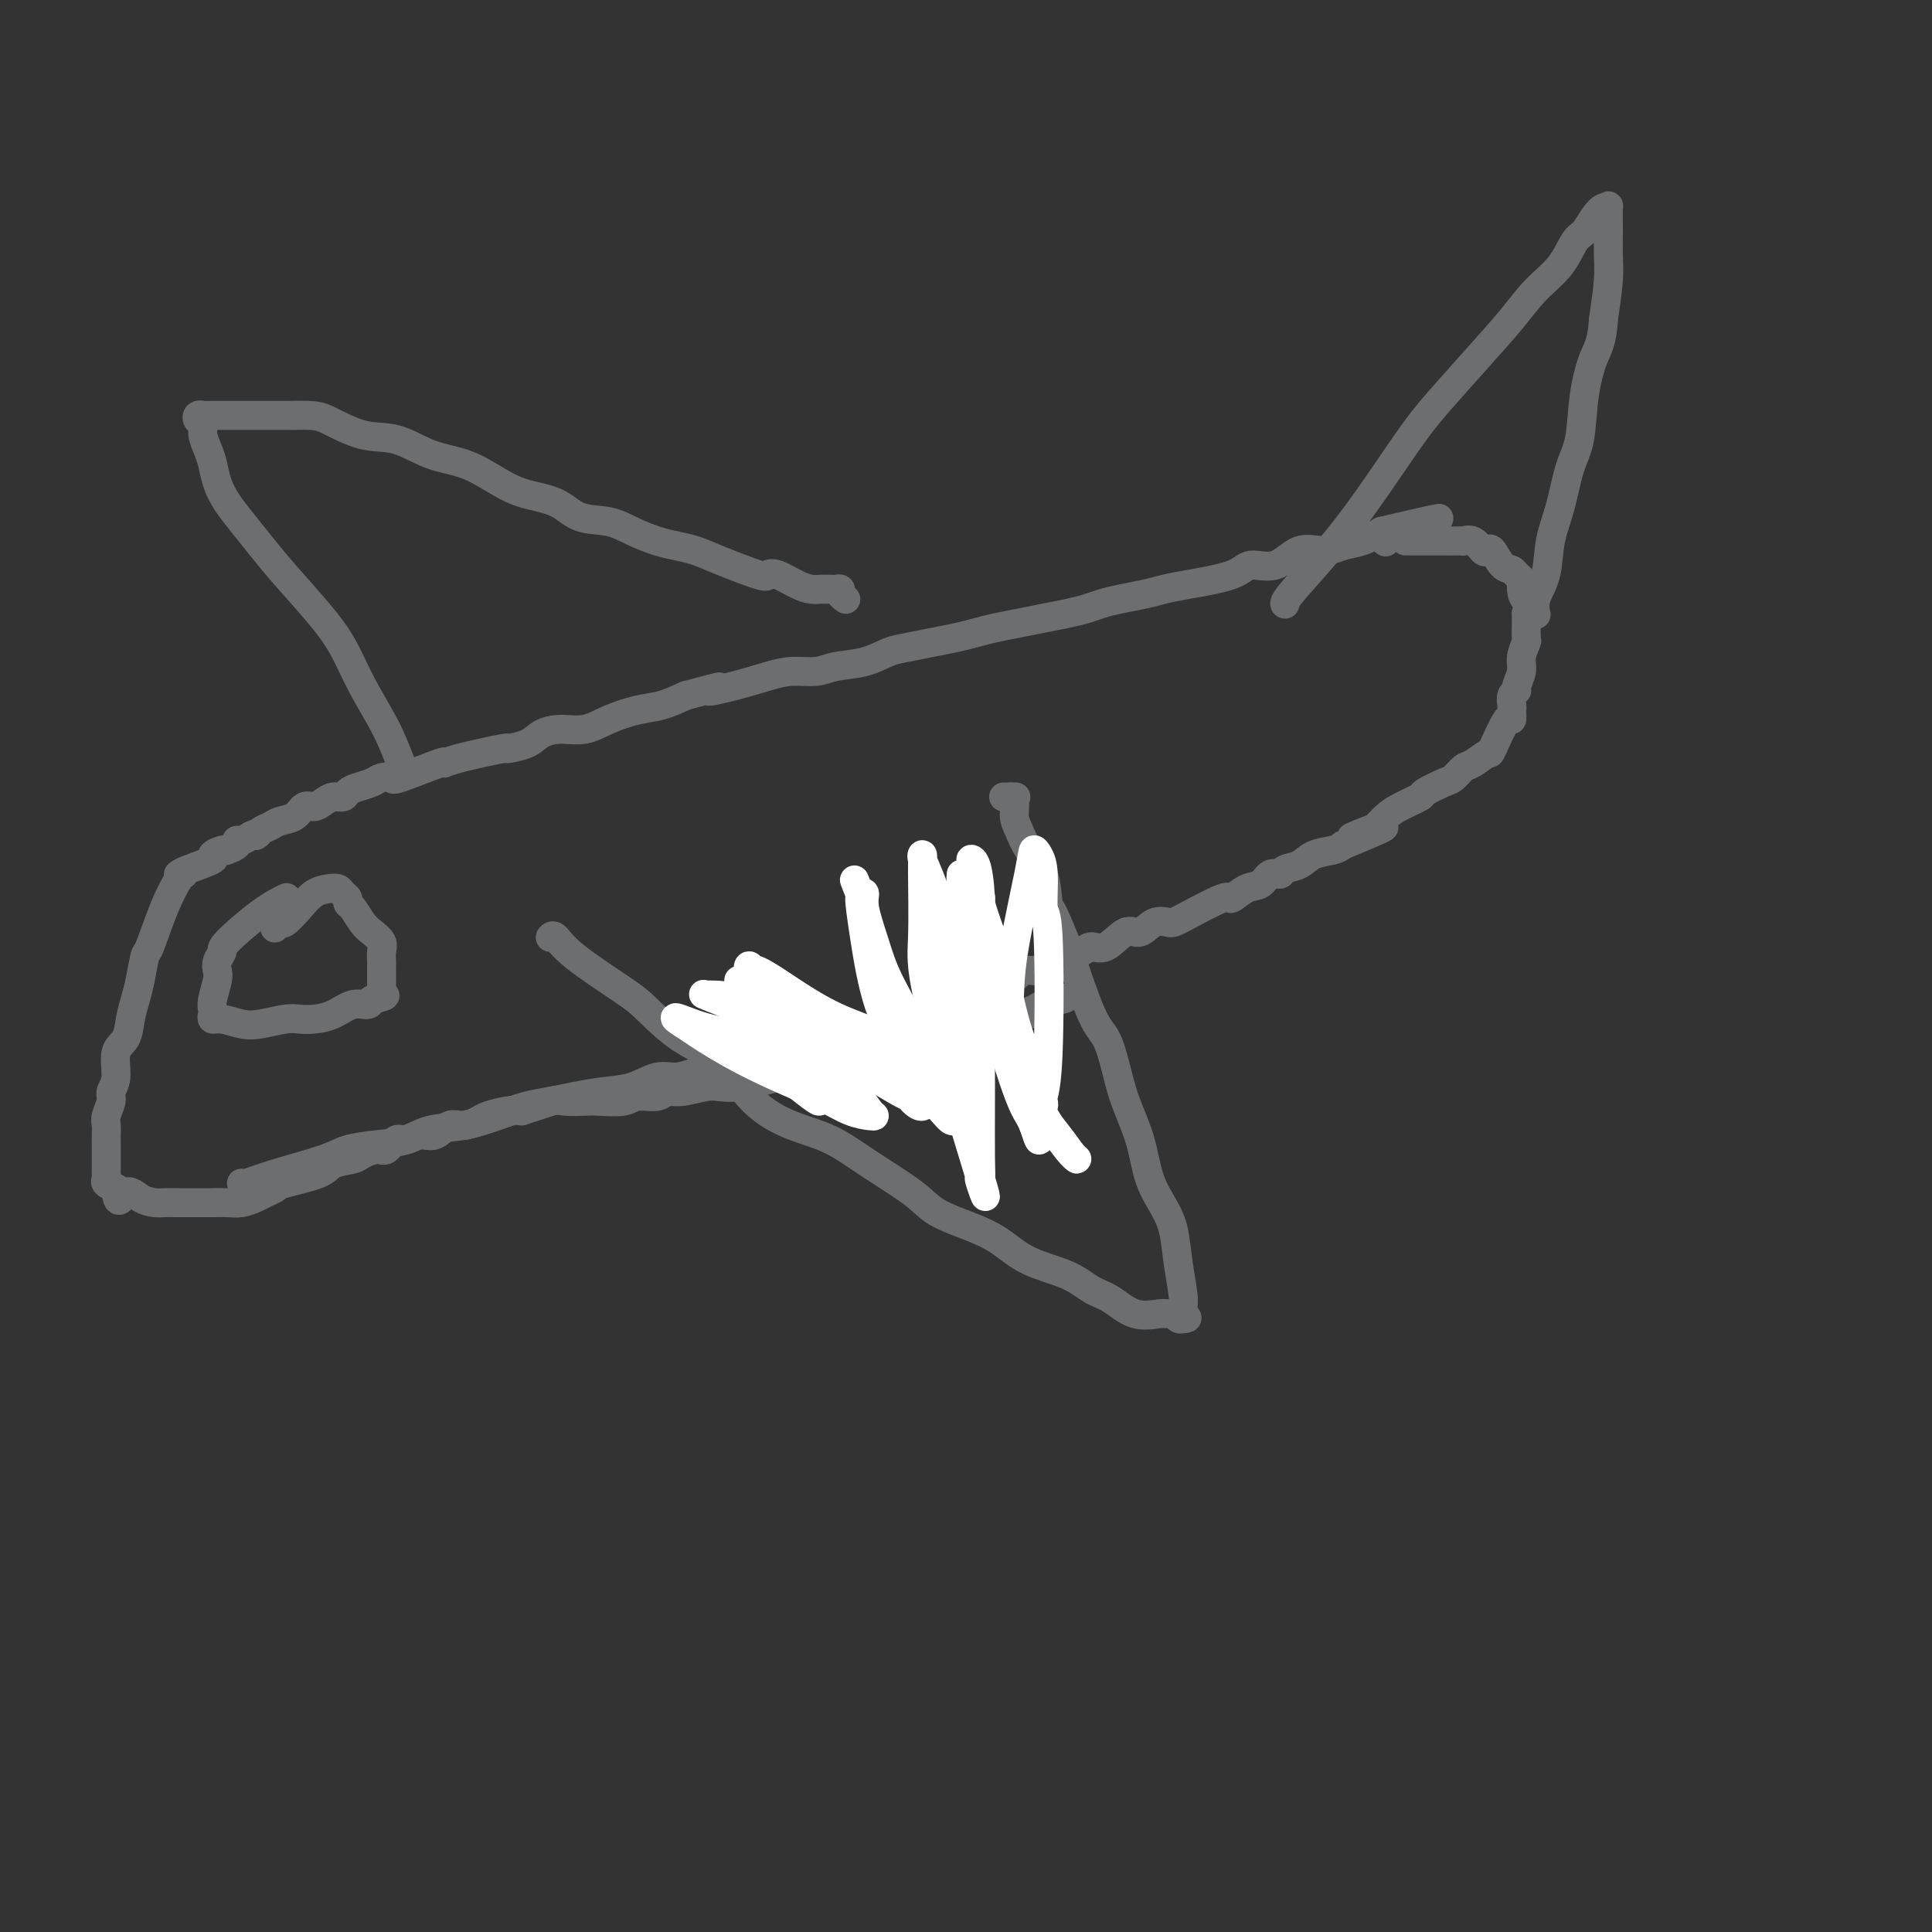 <svg viewBox='0 0 400 400' version='1.1' xmlns='http://www.w3.org/2000/svg' xmlns:xlink='http://www.w3.org/1999/xlink'><rect x="0" y="0" width="400" height="400" fill="#333333" stroke="none"/><g fill='none' stroke='#6D6E70' stroke-width='6' stroke-linecap='round' stroke-linejoin='round'><path d='M37,181c0.001,-0.001 0.003,-0.002 0,0c-0.003,0.002 -0.010,0.008 0,0c0.010,-0.008 0.036,-0.029 0,0c-0.036,0.029 -0.133,0.109 0,0c0.133,-0.109 0.495,-0.408 2,-1c1.505,-0.592 4.152,-1.478 5,-2c0.848,-0.522 -0.105,-0.678 0,-1c0.105,-0.322 1.267,-0.808 2,-1c0.733,-0.192 1.036,-0.089 1,0c-0.036,0.089 -0.410,0.165 0,0c0.410,-0.165 1.605,-0.570 2,-1c0.395,-0.430 -0.009,-0.885 0,-1c0.009,-0.115 0.431,0.110 1,0c0.569,-0.110 1.284,-0.555 2,-1'/><path d='M52,173c2.513,-1.189 1.296,-0.163 1,0c-0.296,0.163 0.329,-0.539 1,-1c0.671,-0.461 1.387,-0.683 2,-1c0.613,-0.317 1.123,-0.729 2,-1c0.877,-0.271 2.122,-0.402 3,-1c0.878,-0.598 1.391,-1.662 2,-2c0.609,-0.338 1.314,0.050 2,0c0.686,-0.050 1.351,-0.538 2,-1c0.649,-0.462 1.280,-0.897 2,-1c0.720,-0.103 1.529,0.127 2,0c0.471,-0.127 0.603,-0.609 1,-1c0.397,-0.391 1.059,-0.690 2,-1c0.941,-0.310 2.162,-0.630 3,-1c0.838,-0.370 1.292,-0.788 2,-1c0.708,-0.212 1.670,-0.216 2,0c0.330,0.216 0.027,0.653 2,0c1.973,-0.653 6.220,-2.395 8,-3c1.780,-0.605 1.092,-0.073 1,0c-0.092,0.073 0.411,-0.312 3,-1c2.589,-0.688 7.265,-1.677 9,-2c1.735,-0.323 0.529,0.020 1,0c0.471,-0.020 2.620,-0.403 4,-1c1.380,-0.597 1.992,-1.407 3,-2c1.008,-0.593 2.411,-0.970 4,-1c1.589,-0.030 3.365,0.288 5,0c1.635,-0.288 3.129,-1.180 5,-2c1.871,-0.820 4.119,-1.567 6,-2c1.881,-0.433 3.395,-0.552 5,-1c1.605,-0.448 3.303,-1.224 5,-2'/><path d='M142,144c10.982,-2.978 5.936,-1.424 5,-1c-0.936,0.424 2.239,-0.282 5,-1c2.761,-0.718 5.108,-1.448 7,-2c1.892,-0.552 3.328,-0.925 5,-1c1.672,-0.075 3.580,0.149 5,0c1.420,-0.149 2.353,-0.670 4,-1c1.647,-0.330 4.008,-0.470 6,-1c1.992,-0.530 3.614,-1.451 5,-2c1.386,-0.549 2.536,-0.724 4,-1c1.464,-0.276 3.240,-0.651 5,-1c1.760,-0.349 3.502,-0.671 5,-1c1.498,-0.329 2.753,-0.666 4,-1c1.247,-0.334 2.487,-0.667 4,-1c1.513,-0.333 3.300,-0.667 5,-1c1.700,-0.333 3.314,-0.667 5,-1c1.686,-0.333 3.444,-0.667 5,-1c1.556,-0.333 2.909,-0.667 4,-1c1.091,-0.333 1.921,-0.666 3,-1c1.079,-0.334 2.407,-0.669 4,-1c1.593,-0.331 3.450,-0.657 5,-1c1.550,-0.343 2.795,-0.702 4,-1c1.205,-0.298 2.372,-0.536 5,-1c2.628,-0.464 6.716,-1.153 9,-2c2.284,-0.847 2.764,-1.852 4,-2c1.236,-0.148 3.229,0.561 5,0c1.771,-0.561 3.320,-2.391 5,-3c1.680,-0.609 3.492,0.002 5,0c1.508,-0.002 2.714,-0.616 4,-1c1.286,-0.384 2.653,-0.538 4,-1c1.347,-0.462 2.673,-1.231 4,-2'/><path d='M286,110c22.601,-5.268 7.103,-1.439 2,0c-5.103,1.439 0.189,0.489 2,0c1.811,-0.489 0.141,-0.516 -1,0c-1.141,0.516 -1.755,1.576 -2,2c-0.245,0.424 -0.123,0.212 0,0'/><path d='M38,181c0.003,0.000 0.006,0.001 0,0c-0.006,-0.001 -0.023,-0.003 0,0c0.023,0.003 0.084,0.011 0,0c-0.084,-0.011 -0.313,-0.040 -1,1c-0.687,1.040 -1.833,3.148 -3,6c-1.167,2.852 -2.354,6.446 -3,8c-0.646,1.554 -0.749,1.067 -1,2c-0.251,0.933 -0.649,3.287 -1,5c-0.351,1.713 -0.653,2.787 -1,4c-0.347,1.213 -0.738,2.566 -1,4c-0.262,1.434 -0.395,2.950 -1,4c-0.605,1.050 -1.683,1.636 -2,3c-0.317,1.364 0.125,3.506 0,5c-0.125,1.494 -0.818,2.339 -1,3c-0.182,0.661 0.147,1.137 0,2c-0.147,0.863 -0.772,2.114 -1,3c-0.228,0.886 -0.061,1.406 0,2c0.061,0.594 0.016,1.262 0,2c-0.016,0.738 -0.005,1.546 0,2c0.005,0.454 0.002,0.556 0,1c-0.002,0.444 -0.002,1.232 0,2c0.002,0.768 0.006,1.515 0,2c-0.006,0.485 -0.022,0.707 0,1c0.022,0.293 0.083,0.656 0,1c-0.083,0.344 -0.309,0.670 0,1c0.309,0.330 1.155,0.665 2,1'/><path d='M24,246c0.314,4.514 1.099,1.798 2,1c0.901,-0.798 1.917,0.322 3,1c1.083,0.678 2.234,0.914 3,1c0.766,0.086 1.149,0.023 2,0c0.851,-0.023 2.170,-0.006 3,0c0.830,0.006 1.170,0.003 2,0c0.830,-0.003 2.152,-0.004 3,0c0.848,0.004 1.224,0.012 2,0c0.776,-0.012 1.952,-0.045 3,0c1.048,0.045 1.966,0.167 3,0c1.034,-0.167 2.182,-0.625 3,-1c0.818,-0.375 1.305,-0.667 2,-1c0.695,-0.333 1.597,-0.705 2,-1c0.403,-0.295 0.305,-0.512 2,-1c1.695,-0.488 5.182,-1.245 7,-2c1.818,-0.755 1.967,-1.507 3,-2c1.033,-0.493 2.948,-0.729 4,-1c1.052,-0.271 1.240,-0.579 2,-1c0.760,-0.421 2.093,-0.954 3,-1c0.907,-0.046 1.386,0.396 2,0c0.614,-0.396 1.361,-1.631 2,-2c0.639,-0.369 1.171,0.126 2,0c0.829,-0.126 1.955,-0.874 3,-1c1.045,-0.126 2.007,0.370 3,0c0.993,-0.370 2.016,-1.605 3,-2c0.984,-0.395 1.929,0.052 3,0c1.071,-0.052 2.266,-0.601 3,-1c0.734,-0.399 1.005,-0.646 2,-1c0.995,-0.354 2.713,-0.815 4,-1c1.287,-0.185 2.144,-0.092 3,0'/><path d='M108,230c9.504,-3.105 4.262,-1.368 3,-1c-1.262,0.368 1.454,-0.632 3,-1c1.546,-0.368 1.921,-0.103 3,0c1.079,0.103 2.863,0.043 4,0c1.137,-0.043 1.627,-0.068 3,0c1.373,0.068 3.629,0.229 5,0c1.371,-0.229 1.859,-0.850 3,-1c1.141,-0.150 2.937,0.170 4,0c1.063,-0.170 1.392,-0.829 2,-1c0.608,-0.171 1.493,0.147 3,0c1.507,-0.147 3.635,-0.758 5,-1c1.365,-0.242 1.966,-0.115 3,0c1.034,0.115 2.499,0.217 4,0c1.501,-0.217 3.037,-0.755 4,-1c0.963,-0.245 1.351,-0.199 4,-1c2.649,-0.801 7.558,-2.451 10,-3c2.442,-0.549 2.419,0.002 3,0c0.581,-0.002 1.768,-0.559 3,-1c1.232,-0.441 2.511,-0.767 4,-1c1.489,-0.233 3.190,-0.375 5,-1c1.810,-0.625 3.730,-1.735 5,-2c1.270,-0.265 1.889,0.313 3,0c1.111,-0.313 2.714,-1.519 4,-2c1.286,-0.481 2.256,-0.237 3,0c0.744,0.237 1.263,0.467 2,0c0.737,-0.467 1.692,-1.631 3,-2c1.308,-0.369 2.969,0.056 4,0c1.031,-0.056 1.431,-0.592 2,-1c0.569,-0.408 1.305,-0.688 2,-1c0.695,-0.312 1.347,-0.656 2,-1'/><path d='M216,208c9.699,-2.675 2.445,-0.861 0,0c-2.445,0.861 -0.081,0.770 0,1c0.081,0.230 -2.120,0.780 -3,1c-0.880,0.220 -0.440,0.110 0,0'/><path d='M50,245c0.001,0.011 0.002,0.022 0,0c-0.002,-0.022 -0.008,-0.075 0,0c0.008,0.075 0.030,0.280 1,0c0.970,-0.280 2.888,-1.044 6,-2c3.112,-0.956 7.418,-2.106 10,-3c2.582,-0.894 3.441,-1.534 5,-2c1.559,-0.466 3.819,-0.757 6,-1c2.181,-0.243 4.284,-0.436 6,-1c1.716,-0.564 3.046,-1.499 5,-2c1.954,-0.501 4.534,-0.568 7,-1c2.466,-0.432 4.818,-1.229 7,-2c2.182,-0.771 4.193,-1.515 6,-2c1.807,-0.485 3.410,-0.712 5,-1c1.590,-0.288 3.166,-0.637 5,-1c1.834,-0.363 3.925,-0.741 6,-1c2.075,-0.259 4.134,-0.398 6,-1c1.866,-0.602 3.538,-1.668 5,-2c1.462,-0.332 2.714,0.068 4,0c1.286,-0.068 2.605,-0.605 4,-1c1.395,-0.395 2.865,-0.649 4,-1c1.135,-0.351 1.935,-0.800 3,-1c1.065,-0.200 2.396,-0.153 4,0c1.604,0.153 3.482,0.410 5,0c1.518,-0.410 2.675,-1.488 4,-2c1.325,-0.512 2.819,-0.457 4,-1c1.181,-0.543 2.049,-1.685 3,-2c0.951,-0.315 1.986,0.196 4,0c2.014,-0.196 5.007,-1.098 8,-2'/><path d='M183,213c21.062,-5.078 7.217,-1.774 3,-1c-4.217,0.774 1.193,-0.981 4,-2c2.807,-1.019 3.010,-1.300 4,-2c0.990,-0.700 2.767,-1.817 4,-2c1.233,-0.183 1.922,0.569 3,0c1.078,-0.569 2.544,-2.461 4,-3c1.456,-0.539 2.903,0.273 4,0c1.097,-0.273 1.845,-1.631 3,-2c1.155,-0.369 2.718,0.250 4,0c1.282,-0.250 2.285,-1.370 3,-2c0.715,-0.630 1.143,-0.769 2,-1c0.857,-0.231 2.144,-0.554 3,-1c0.856,-0.446 1.282,-1.017 2,-1c0.718,0.017 1.730,0.621 3,0c1.270,-0.621 2.799,-2.467 4,-3c1.201,-0.533 2.074,0.248 3,0c0.926,-0.248 1.906,-1.525 3,-2c1.094,-0.475 2.302,-0.148 3,0c0.698,0.148 0.887,0.119 3,-1c2.113,-1.119 6.151,-3.327 8,-4c1.849,-0.673 1.508,0.188 2,0c0.492,-0.188 1.818,-1.427 3,-2c1.182,-0.573 2.221,-0.481 3,-1c0.779,-0.519 1.299,-1.648 2,-2c0.701,-0.352 1.585,0.075 2,0c0.415,-0.075 0.363,-0.650 1,-1c0.637,-0.350 1.965,-0.475 3,-1c1.035,-0.525 1.779,-1.449 3,-2c1.221,-0.551 2.920,-0.729 4,-1c1.080,-0.271 1.540,-0.636 2,-1'/><path d='M278,175c15.281,-6.280 5.983,-2.981 3,-2c-2.983,0.981 0.351,-0.357 2,-1c1.649,-0.643 1.615,-0.591 2,-1c0.385,-0.409 1.188,-1.280 2,-2c0.812,-0.720 1.631,-1.291 3,-2c1.369,-0.709 3.287,-1.556 4,-2c0.713,-0.444 0.220,-0.485 1,-1c0.780,-0.515 2.833,-1.505 4,-2c1.167,-0.495 1.448,-0.494 2,-1c0.552,-0.506 1.374,-1.518 2,-2c0.626,-0.482 1.058,-0.435 2,-1c0.942,-0.565 2.396,-1.742 3,-2c0.604,-0.258 0.358,0.405 1,-1c0.642,-1.405 2.172,-4.876 3,-6c0.828,-1.124 0.953,0.099 1,0c0.047,-0.099 0.017,-1.518 0,-2c-0.017,-0.482 -0.020,-0.025 0,0c0.020,0.025 0.062,-0.381 0,-1c-0.062,-0.619 -0.228,-1.453 0,-2c0.228,-0.547 0.849,-0.809 1,-1c0.151,-0.191 -0.170,-0.311 0,-1c0.170,-0.689 0.830,-1.945 1,-3c0.170,-1.055 -0.151,-1.907 0,-3c0.151,-1.093 0.772,-2.427 1,-3c0.228,-0.573 0.061,-0.385 0,-1c-0.061,-0.615 -0.018,-2.033 0,-3c0.018,-0.967 0.009,-1.484 0,-2'/><path d='M316,127c1.302,-5.074 0.557,-3.258 0,-3c-0.557,0.258 -0.925,-1.042 -1,-2c-0.075,-0.958 0.145,-1.574 0,-2c-0.145,-0.426 -0.655,-0.661 -1,-1c-0.345,-0.339 -0.526,-0.782 -1,-1c-0.474,-0.218 -1.243,-0.209 -2,-1c-0.757,-0.791 -1.503,-2.380 -2,-3c-0.497,-0.620 -0.746,-0.271 -1,0c-0.254,0.271 -0.515,0.465 -1,0c-0.485,-0.465 -1.194,-1.589 -2,-2c-0.806,-0.411 -1.708,-0.110 -2,0c-0.292,0.110 0.028,0.030 0,0c-0.028,-0.030 -0.403,-0.008 -1,0c-0.597,0.008 -1.418,0.002 -2,0c-0.582,-0.002 -0.927,-0.001 -1,0c-0.073,0.001 0.125,0.000 -1,0c-1.125,-0.000 -3.572,-0.000 -5,0c-1.428,0.000 -1.837,0.000 -2,0c-0.163,-0.000 -0.082,-0.000 0,0'/><path d='M266,125c0.021,0.068 0.042,0.136 0,0c-0.042,-0.136 -0.149,-0.477 2,-3c2.149,-2.523 6.552,-7.230 11,-13c4.448,-5.770 8.940,-12.605 12,-17c3.060,-4.395 4.689,-6.351 7,-9c2.311,-2.649 5.305,-5.992 8,-9c2.695,-3.008 5.092,-5.683 7,-8c1.908,-2.317 3.326,-4.276 5,-6c1.674,-1.724 3.604,-3.212 5,-5c1.396,-1.788 2.259,-3.875 3,-5c0.741,-1.125 1.361,-1.286 2,-2c0.639,-0.714 1.296,-1.980 2,-3c0.704,-1.020 1.457,-1.792 2,-2c0.543,-0.208 0.878,0.149 1,0c0.122,-0.149 0.030,-0.805 0,0c-0.030,0.805 0.002,3.072 0,5c-0.002,1.928 -0.039,3.519 0,5c0.039,1.481 0.154,2.852 0,5c-0.154,2.148 -0.577,5.074 -1,8'/><path d='M332,66c-0.341,5.012 -1.193,6.043 -2,8c-0.807,1.957 -1.568,4.838 -2,8c-0.432,3.162 -0.534,6.603 -1,9c-0.466,2.397 -1.295,3.751 -2,6c-0.705,2.249 -1.285,5.395 -2,8c-0.715,2.605 -1.565,4.670 -2,7c-0.435,2.330 -0.456,4.926 -1,7c-0.544,2.074 -1.610,3.628 -2,5c-0.390,1.372 -0.105,2.564 0,3c0.105,0.436 0.028,0.117 0,0c-0.028,-0.117 -0.008,-0.031 0,0c0.008,0.031 0.002,0.009 0,0c-0.002,-0.009 -0.001,-0.004 0,0'/><path d='M84,160c0.056,0.073 0.112,0.146 0,0c-0.112,-0.146 -0.393,-0.510 -1,-2c-0.607,-1.490 -1.540,-4.105 -3,-7c-1.460,-2.895 -3.447,-6.069 -5,-9c-1.553,-2.931 -2.674,-5.620 -4,-8c-1.326,-2.380 -2.859,-4.450 -5,-7c-2.141,-2.550 -4.892,-5.581 -7,-8c-2.108,-2.419 -3.573,-4.226 -5,-6c-1.427,-1.774 -2.816,-3.514 -4,-5c-1.184,-1.486 -2.164,-2.719 -3,-4c-0.836,-1.281 -1.530,-2.609 -2,-4c-0.470,-1.391 -0.718,-2.845 -1,-4c-0.282,-1.155 -0.598,-2.012 -1,-3c-0.402,-0.988 -0.888,-2.107 -1,-3c-0.112,-0.893 0.152,-1.560 0,-2c-0.152,-0.440 -0.720,-0.654 -1,-1c-0.280,-0.346 -0.272,-0.825 0,-1c0.272,-0.175 0.808,-0.047 1,0c0.192,0.047 0.041,0.013 1,0c0.959,-0.013 3.027,-0.003 5,0c1.973,0.003 3.849,0.001 6,0c2.151,-0.001 4.575,-0.000 7,0'/><path d='M61,86c4.345,-0.105 5.206,0.131 7,1c1.794,0.869 4.519,2.371 7,3c2.481,0.629 4.716,0.385 7,1c2.284,0.615 4.617,2.089 7,3c2.383,0.911 4.817,1.260 7,2c2.183,0.740 4.117,1.871 6,3c1.883,1.129 3.717,2.256 6,3c2.283,0.744 5.016,1.106 7,2c1.984,0.894 3.219,2.320 5,3c1.781,0.680 4.107,0.616 6,1c1.893,0.384 3.352,1.218 5,2c1.648,0.782 3.486,1.513 5,2c1.514,0.487 2.706,0.730 4,1c1.294,0.270 2.691,0.568 4,1c1.309,0.432 2.531,0.998 5,2c2.469,1.002 6.184,2.440 8,3c1.816,0.560 1.733,0.241 2,0c0.267,-0.241 0.883,-0.404 2,0c1.117,0.404 2.733,1.376 4,2c1.267,0.624 2.185,0.899 3,1c0.815,0.101 1.529,0.026 2,0c0.471,-0.026 0.700,-0.004 1,0c0.300,0.004 0.673,-0.009 1,0c0.327,0.009 0.610,0.041 1,0c0.390,-0.041 0.888,-0.155 1,0c0.112,0.155 -0.162,0.580 0,1c0.162,0.420 0.761,0.834 1,1c0.239,0.166 0.120,0.083 0,0'/><path d='M114,194c-0.065,0.070 -0.131,0.140 0,0c0.131,-0.140 0.457,-0.491 1,0c0.543,0.491 1.301,1.824 4,4c2.699,2.176 7.338,5.193 10,7c2.662,1.807 3.346,2.402 5,4c1.654,1.598 4.278,4.197 7,6c2.722,1.803 5.543,2.808 8,5c2.457,2.192 4.552,5.569 7,8c2.448,2.431 5.250,3.914 8,5c2.750,1.086 5.448,1.775 8,3c2.552,1.225 4.957,2.988 8,5c3.043,2.012 6.722,4.275 9,6c2.278,1.725 3.154,2.912 5,4c1.846,1.088 4.661,2.077 7,3c2.339,0.923 4.204,1.779 6,3c1.796,1.221 3.525,2.808 6,4c2.475,1.192 5.696,1.990 8,3c2.304,1.010 3.692,2.232 5,3c1.308,0.768 2.536,1.080 4,2c1.464,0.920 3.166,2.446 5,3c1.834,0.554 3.802,0.134 5,0c1.198,-0.134 1.628,0.017 2,0c0.372,-0.017 0.687,-0.200 1,0c0.313,0.200 0.623,0.785 1,1c0.377,0.215 0.822,0.062 1,0c0.178,-0.062 0.089,-0.031 0,0'/><path d='M245,273c1.534,0.022 0.368,-0.421 0,-1c-0.368,-0.579 0.063,-1.292 0,-3c-0.063,-1.708 -0.621,-4.411 -1,-7c-0.379,-2.589 -0.581,-5.065 -1,-7c-0.419,-1.935 -1.057,-3.331 -2,-5c-0.943,-1.669 -2.192,-3.613 -3,-6c-0.808,-2.387 -1.177,-5.218 -2,-8c-0.823,-2.782 -2.102,-5.514 -3,-8c-0.898,-2.486 -1.415,-4.726 -2,-7c-0.585,-2.274 -1.239,-4.583 -2,-6c-0.761,-1.417 -1.629,-1.944 -3,-5c-1.371,-3.056 -3.244,-8.641 -4,-11c-0.756,-2.359 -0.394,-1.491 -1,-3c-0.606,-1.509 -2.179,-5.394 -3,-7c-0.821,-1.606 -0.889,-0.933 -1,-2c-0.111,-1.067 -0.263,-3.876 -1,-6c-0.737,-2.124 -2.059,-3.564 -3,-5c-0.941,-1.436 -1.503,-2.868 -2,-4c-0.497,-1.132 -0.930,-1.964 -1,-3c-0.070,-1.036 0.222,-2.278 0,-3c-0.222,-0.722 -0.960,-0.926 -1,-1c-0.040,-0.074 0.616,-0.020 1,0c0.384,0.020 0.495,0.005 0,0c-0.495,-0.005 -1.595,-0.001 -2,0c-0.405,0.001 -0.116,0.000 0,0c0.116,-0.000 0.058,-0.000 0,0'/><path d='M59,186c0.002,-0.001 0.004,-0.002 0,0c-0.004,0.002 -0.013,0.006 0,0c0.013,-0.006 0.048,-0.023 0,0c-0.048,0.023 -0.180,0.085 0,0c0.180,-0.085 0.671,-0.318 0,0c-0.671,0.318 -2.506,1.188 -5,3c-2.494,1.812 -5.648,4.566 -7,6c-1.352,1.434 -0.902,1.546 -1,2c-0.098,0.454 -0.744,1.249 -1,2c-0.256,0.751 -0.121,1.458 0,2c0.121,0.542 0.227,0.920 0,2c-0.227,1.080 -0.789,2.863 -1,4c-0.211,1.137 -0.073,1.629 0,2c0.073,0.371 0.079,0.622 0,1c-0.079,0.378 -0.243,0.882 0,1c0.243,0.118 0.894,-0.151 2,0c1.106,0.151 2.669,0.720 4,1c1.331,0.280 2.431,0.269 4,0c1.569,-0.269 3.606,-0.798 5,-1c1.394,-0.202 2.146,-0.078 3,0c0.854,0.078 1.812,0.109 3,0c1.188,-0.109 2.607,-0.359 4,-1c1.393,-0.641 2.760,-1.673 4,-2c1.240,-0.327 2.354,0.049 3,0c0.646,-0.049 0.823,-0.525 1,-1'/><path d='M77,207c4.011,-0.994 2.539,-0.980 2,-1c-0.539,-0.020 -0.144,-0.074 0,0c0.144,0.074 0.038,0.277 0,0c-0.038,-0.277 -0.009,-1.033 0,-2c0.009,-0.967 -0.004,-2.146 0,-3c0.004,-0.854 0.023,-1.382 0,-2c-0.023,-0.618 -0.090,-1.325 0,-2c0.090,-0.675 0.335,-1.319 0,-2c-0.335,-0.681 -1.252,-1.401 -2,-2c-0.748,-0.599 -1.328,-1.077 -2,-2c-0.672,-0.923 -1.436,-2.289 -2,-3c-0.564,-0.711 -0.927,-0.765 -1,-1c-0.073,-0.235 0.143,-0.650 0,-1c-0.143,-0.350 -0.646,-0.636 -1,-1c-0.354,-0.364 -0.561,-0.808 -1,-1c-0.439,-0.192 -1.112,-0.133 -2,0c-0.888,0.133 -1.993,0.341 -3,1c-1.007,0.659 -1.916,1.771 -3,3c-1.084,1.229 -2.342,2.577 -3,3c-0.658,0.423 -0.716,-0.078 -1,0c-0.284,0.078 -0.796,0.737 -1,1c-0.204,0.263 -0.102,0.132 0,0'/></g>
<g fill='none' stroke='#FFFFFF' stroke-width='6' stroke-linecap='round' stroke-linejoin='round'><path d='M153,203c-0.003,-0.002 -0.006,-0.004 0,0c0.006,0.004 0.023,0.014 0,0c-0.023,-0.014 -0.084,-0.052 0,0c0.084,0.052 0.315,0.195 1,1c0.685,0.805 1.826,2.271 5,5c3.174,2.729 8.382,6.721 12,9c3.618,2.279 5.644,2.846 8,4c2.356,1.154 5.040,2.897 7,4c1.960,1.103 3.196,1.568 4,2c0.804,0.432 1.178,0.833 1,1c-0.178,0.167 -0.906,0.102 -2,-1c-1.094,-1.102 -2.553,-3.241 -5,-5c-2.447,-1.759 -5.881,-3.137 -10,-5c-4.119,-1.863 -8.921,-4.212 -13,-6c-4.079,-1.788 -7.434,-3.015 -10,-4c-2.566,-0.985 -4.345,-1.728 -5,-2c-0.655,-0.272 -0.188,-0.073 0,0c0.188,0.073 0.096,0.020 0,0c-0.096,-0.020 -0.198,-0.007 1,0c1.198,0.007 3.695,0.007 6,1c2.305,0.993 4.419,2.980 7,4c2.581,1.020 5.631,1.072 8,2c2.369,0.928 4.058,2.733 6,4c1.942,1.267 4.138,1.995 6,3c1.862,1.005 3.389,2.287 5,3c1.611,0.713 3.305,0.856 5,1'/><path d='M190,224c7.492,2.807 4.223,0.825 3,0c-1.223,-0.825 -0.399,-0.493 0,0c0.399,0.493 0.373,1.148 0,1c-0.373,-0.148 -1.093,-1.099 -2,-2c-0.907,-0.901 -2.000,-1.752 -5,-3c-3.000,-1.248 -7.907,-2.894 -12,-4c-4.093,-1.106 -7.374,-1.674 -10,-2c-2.626,-0.326 -4.598,-0.411 -6,-1c-1.402,-0.589 -2.234,-1.681 -3,-2c-0.766,-0.319 -1.467,0.134 -2,0c-0.533,-0.134 -0.898,-0.857 -1,-1c-0.102,-0.143 0.058,0.294 0,1c-0.058,0.706 -0.333,1.681 3,5c3.333,3.319 10.276,8.982 13,11c2.724,2.018 1.230,0.391 1,0c-0.230,-0.391 0.804,0.454 1,0c0.196,-0.454 -0.444,-2.206 -1,-3c-0.556,-0.794 -1.027,-0.631 -3,-2c-1.973,-1.369 -5.449,-4.270 -9,-6c-3.551,-1.730 -7.179,-2.288 -10,-3c-2.821,-0.712 -4.836,-1.576 -6,-2c-1.164,-0.424 -1.475,-0.407 -1,0c0.475,0.407 1.738,1.203 3,2'/><path d='M143,213c1.639,1.192 4.737,3.170 8,5c3.263,1.830 6.693,3.510 10,5c3.307,1.490 6.492,2.791 9,4c2.508,1.209 4.340,2.328 6,3c1.660,0.672 3.149,0.897 4,1c0.851,0.103 1.064,0.085 1,0c-0.064,-0.085 -0.404,-0.238 -1,-1c-0.596,-0.762 -1.448,-2.132 -3,-4c-1.552,-1.868 -3.806,-4.234 -6,-6c-2.194,-1.766 -4.329,-2.934 -6,-5c-1.671,-2.066 -2.879,-5.032 -4,-7c-1.121,-1.968 -2.155,-2.938 -3,-4c-0.845,-1.062 -1.499,-2.218 -2,-3c-0.501,-0.782 -0.848,-1.192 -1,-1c-0.152,0.192 -0.111,0.986 0,1c0.111,0.014 0.290,-0.753 2,0c1.710,0.753 4.950,3.024 8,5c3.050,1.976 5.911,3.655 9,5c3.089,1.345 6.408,2.357 9,4c2.592,1.643 4.458,3.919 6,5c1.542,1.081 2.762,0.967 3,1c0.238,0.033 -0.504,0.214 -1,-1c-0.496,-1.214 -0.745,-3.821 -2,-7c-1.255,-3.179 -3.516,-6.929 -5,-10c-1.484,-3.071 -2.192,-5.462 -3,-8c-0.808,-2.538 -1.718,-5.222 -2,-7c-0.282,-1.778 0.062,-2.651 0,-3c-0.062,-0.349 -0.531,-0.175 -1,0'/><path d='M178,185c-2.158,-5.551 -0.552,-1.428 0,0c0.552,1.428 0.051,0.162 0,1c-0.051,0.838 0.350,3.779 1,8c0.650,4.221 1.550,9.723 3,14c1.450,4.277 3.450,7.328 5,10c1.550,2.672 2.650,4.966 4,7c1.350,2.034 2.950,3.810 4,5c1.050,1.190 1.551,1.794 2,2c0.449,0.206 0.847,0.012 1,0c0.153,-0.012 0.060,0.157 0,-1c-0.060,-1.157 -0.086,-3.641 0,-7c0.086,-3.359 0.286,-7.595 0,-13c-0.286,-5.405 -1.058,-11.980 -2,-17c-0.942,-5.020 -2.056,-8.484 -3,-11c-0.944,-2.516 -1.720,-4.085 -2,-5c-0.280,-0.915 -0.066,-1.177 0,-1c0.066,0.177 -0.018,0.792 0,4c0.018,3.208 0.138,9.008 0,13c-0.138,3.992 -0.534,6.174 2,16c2.534,9.826 8.000,27.294 10,34c2.000,6.706 0.536,2.648 0,1c-0.536,-1.648 -0.144,-0.886 0,-1c0.144,-0.114 0.038,-1.103 0,-4c-0.038,-2.897 -0.010,-7.703 0,-13c0.010,-5.297 0.003,-11.085 0,-16c-0.003,-4.915 -0.001,-8.958 0,-13'/><path d='M203,198c0.000,-8.476 0.000,-6.665 0,-7c-0.000,-0.335 -0.001,-2.816 0,-4c0.001,-1.184 0.005,-1.070 0,-1c-0.005,0.070 -0.017,0.095 0,0c0.017,-0.095 0.063,-0.311 0,0c-0.063,0.311 -0.235,1.150 0,3c0.235,1.850 0.878,4.712 2,9c1.122,4.288 2.722,10.000 4,15c1.278,5.000 2.234,9.286 4,13c1.766,3.714 4.341,6.857 6,9c1.659,2.143 2.402,3.286 3,4c0.598,0.714 1.052,0.999 1,1c-0.052,0.001 -0.609,-0.282 -2,-2c-1.391,-1.718 -3.616,-4.872 -6,-9c-2.384,-4.128 -4.926,-9.230 -7,-14c-2.074,-4.770 -3.680,-9.209 -5,-14c-1.320,-4.791 -2.354,-9.933 -3,-13c-0.646,-3.067 -0.905,-4.057 -1,-5c-0.095,-0.943 -0.027,-1.838 0,-2c0.027,-0.162 0.014,0.411 0,1c-0.014,0.589 -0.028,1.195 0,2c0.028,0.805 0.099,1.809 2,9c1.901,7.191 5.634,20.568 8,28c2.366,7.432 3.366,8.920 4,10c0.634,1.080 0.901,1.752 1,2c0.099,0.248 0.028,0.071 0,0c-0.028,-0.071 -0.014,-0.035 0,0'/><path d='M214,233c2.336,7.180 0.676,0.131 -1,-5c-1.676,-5.131 -3.368,-8.342 -5,-13c-1.632,-4.658 -3.204,-10.762 -4,-16c-0.796,-5.238 -0.815,-9.611 -1,-13c-0.185,-3.389 -0.534,-5.795 -1,-7c-0.466,-1.205 -1.048,-1.211 -1,-1c0.048,0.211 0.726,0.638 1,2c0.274,1.362 0.143,3.661 1,7c0.857,3.339 2.703,7.720 4,12c1.297,4.280 2.047,8.458 3,12c0.953,3.542 2.111,6.447 3,9c0.889,2.553 1.510,4.754 2,6c0.490,1.246 0.850,1.537 1,2c0.150,0.463 0.089,1.097 0,1c-0.089,-0.097 -0.205,-0.924 0,-2c0.205,-1.076 0.732,-2.399 1,-9c0.268,-6.601 0.279,-18.478 0,-24c-0.279,-5.522 -0.846,-4.689 -1,-6c-0.154,-1.311 0.106,-4.766 0,-7c-0.106,-2.234 -0.578,-3.248 -1,-4c-0.422,-0.752 -0.793,-1.243 -1,-1c-0.207,0.243 -0.248,1.219 -1,5c-0.752,3.781 -2.215,10.366 -3,15c-0.785,4.634 -0.893,7.317 -1,10'/><path d='M209,206c-0.690,6.003 0.586,6.509 1,8c0.414,1.491 -0.033,3.967 0,6c0.033,2.033 0.547,3.624 1,5c0.453,1.376 0.844,2.536 1,3c0.156,0.464 0.078,0.232 0,0'/></g>
</svg>